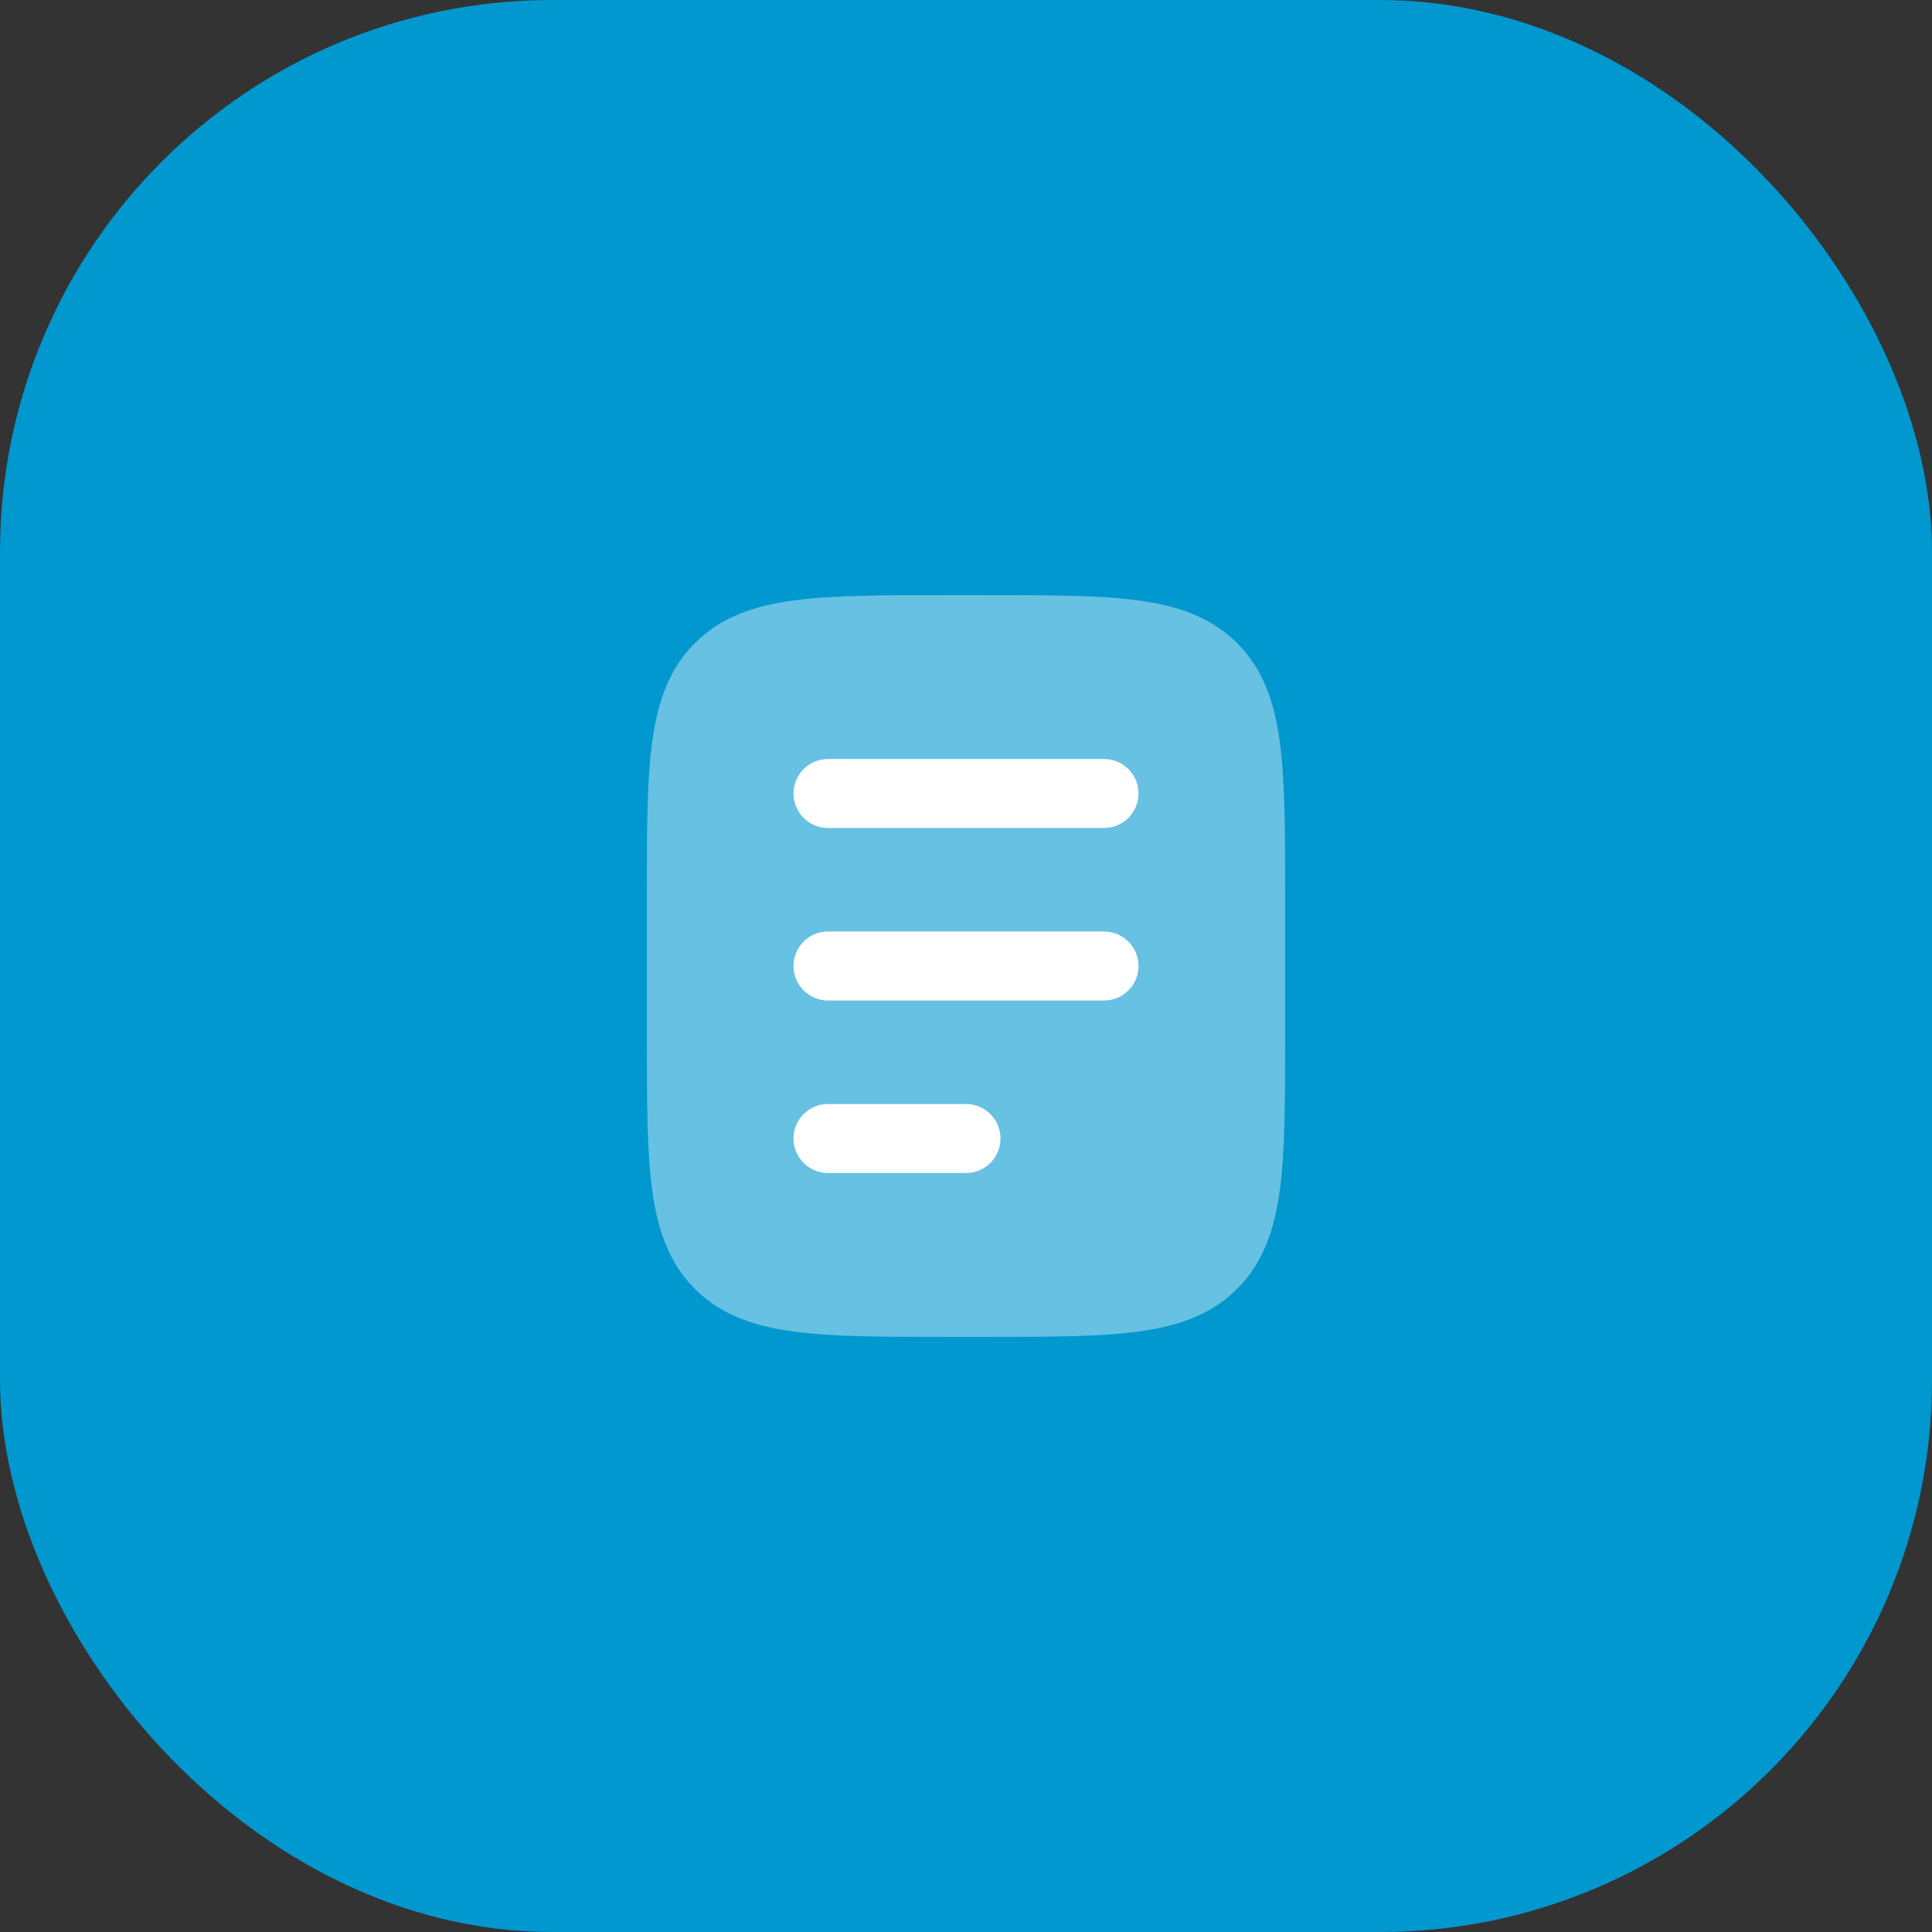 <svg width="56" height="56" viewBox="0 0 56 56" fill="none" xmlns="http://www.w3.org/2000/svg">
<rect x="0" y="0" width="56" height="56" fill="#333333" stroke="none"/>
<rect width="56" height="56" rx="16" fill="#0197CF"/>
<path opacity="0.4" d="M28.556 17.25C30.394 17.25 31.85 17.25 32.989 17.403C34.161 17.561 35.11 17.893 35.859 18.641C36.607 19.39 36.939 20.339 37.097 21.511C37.25 22.65 37.25 24.106 37.25 25.944V30.056C37.25 31.894 37.25 33.35 37.097 34.489C36.939 35.661 36.607 36.61 35.859 37.359C35.11 38.107 34.161 38.439 32.989 38.597C31.85 38.75 30.394 38.75 28.556 38.75H27.444C25.606 38.75 24.15 38.75 23.011 38.597C21.838 38.439 20.89 38.107 20.141 37.359C19.393 36.61 19.061 35.661 18.903 34.489C18.75 33.35 18.75 31.894 18.75 30.056L18.75 25.944C18.75 24.106 18.75 22.65 18.903 21.511C19.061 20.338 19.393 19.39 20.141 18.641C20.89 17.893 21.839 17.561 23.011 17.403C24.15 17.25 25.606 17.25 27.444 17.25H28.556Z" fill="white"/>
<path d="M23 23C23 22.448 23.448 22 24 22H32C32.552 22 33 22.448 33 23C33 23.552 32.552 24 32 24H24C23.448 24 23 23.552 23 23ZM23 28C23 27.448 23.448 27 24 27H32C32.552 27 33 27.448 33 28C33 28.552 32.552 29 32 29H24C23.448 29 23 28.552 23 28ZM23 33C23 32.448 23.448 32 24 32H28C28.552 32 29 32.448 29 33C29 33.552 28.552 34 28 34H24C23.448 34 23 33.552 23 33Z" fill="white"/>
</svg>
